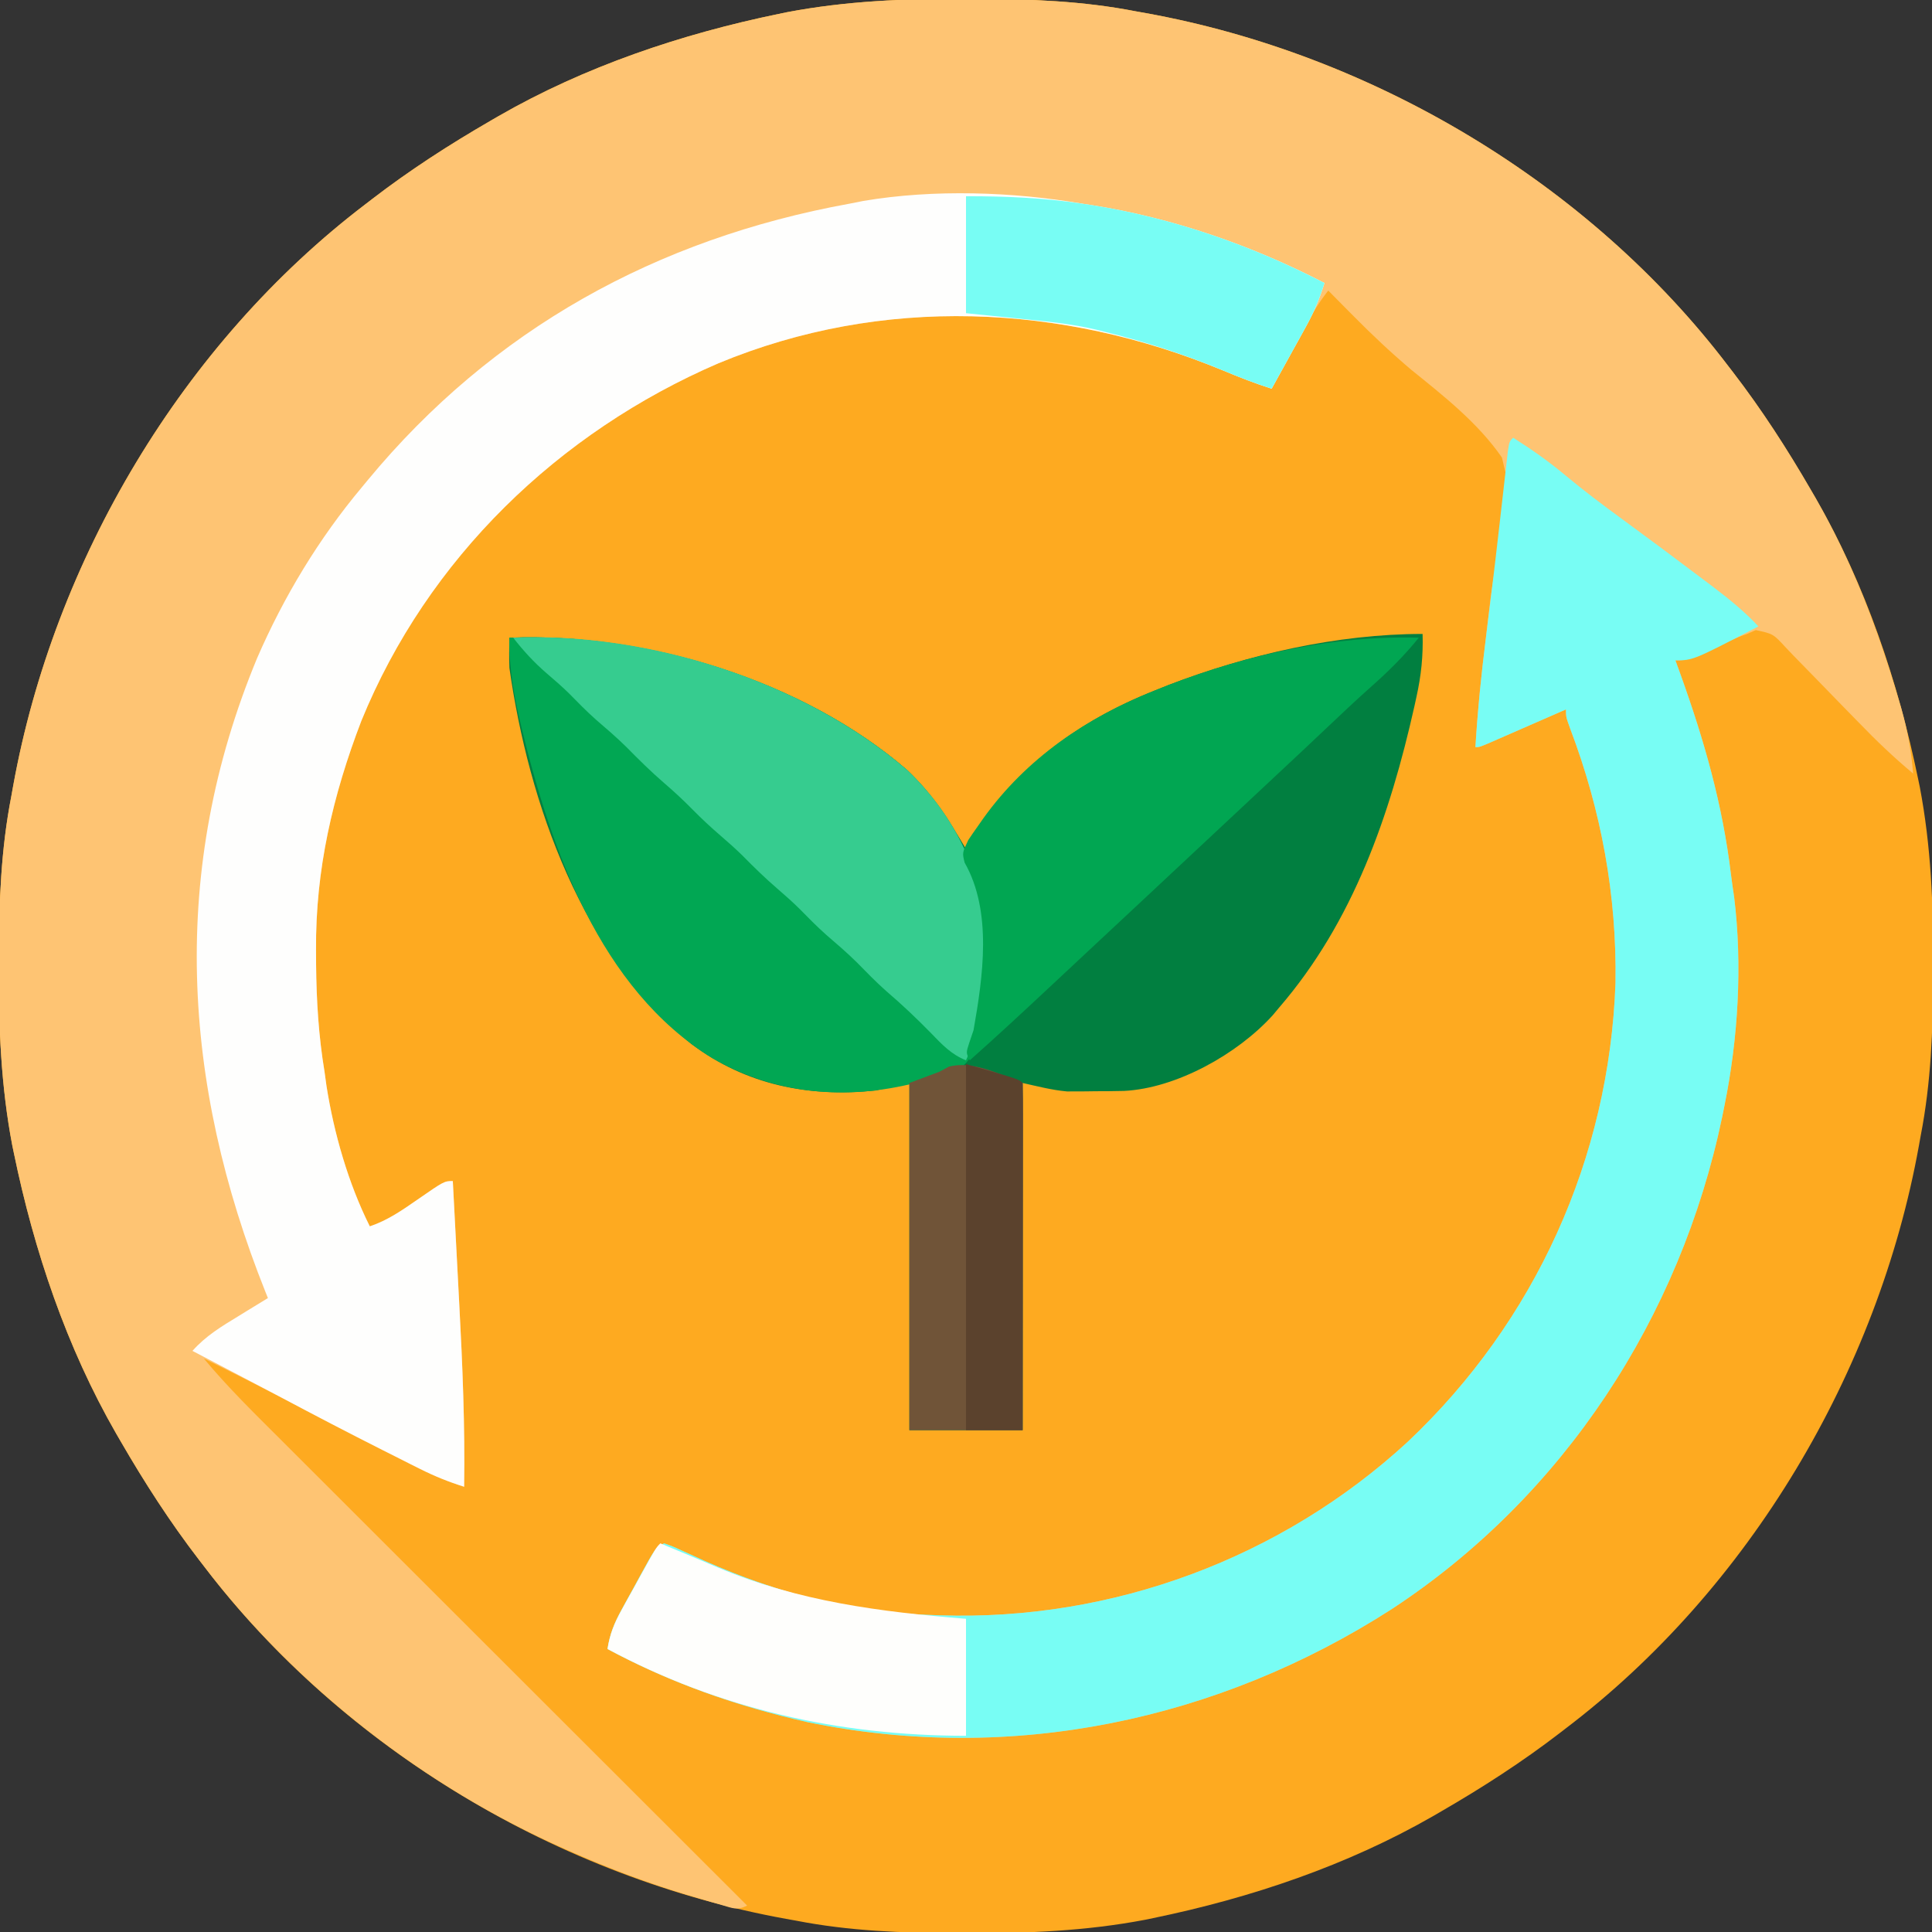 <svg xmlns="http://www.w3.org/2000/svg" width="512" height="512"><rect width="100%" height="100%" fill="#333333" stroke="none"/><path d="M0 0 C1.451 0.003 1.451 0.003 2.931 0.006 C17.264 0.051 31.21 0.56 45.312 3.312 C46.658 3.554 46.658 3.554 48.031 3.8 C107.841 14.623 165.355 48.681 202.312 97.312 C202.729 97.853 203.146 98.393 203.575 98.95 C211.258 108.945 218.001 119.405 224.312 130.312 C224.707 130.99 225.101 131.667 225.507 132.365 C238.69 155.283 247.295 180.858 252.625 206.688 C252.772 207.398 252.92 208.109 253.072 208.841 C256.057 224.484 256.687 240.119 256.625 256 C256.622 257.451 256.622 257.451 256.619 258.931 C256.574 273.264 256.065 287.21 253.312 301.312 C253.152 302.21 252.991 303.107 252.825 304.031 C242.002 363.841 207.944 421.355 159.312 458.312 C158.772 458.729 158.232 459.146 157.675 459.575 C147.68 467.258 137.22 474.001 126.312 480.312 C125.635 480.707 124.958 481.101 124.26 481.507 C101.342 494.69 75.767 503.295 49.938 508.625 C49.227 508.772 48.516 508.92 47.784 509.072 C32.141 512.057 16.506 512.687 0.625 512.625 C-0.342 512.623 -1.31 512.621 -2.306 512.619 C-16.639 512.574 -30.585 512.065 -44.688 509.312 C-45.585 509.152 -46.482 508.991 -47.406 508.825 C-107.216 498.002 -164.73 463.944 -201.688 415.312 C-202.104 414.772 -202.521 414.232 -202.95 413.675 C-210.633 403.68 -217.376 393.22 -223.688 382.312 C-224.082 381.635 -224.476 380.958 -224.882 380.26 C-238.065 357.342 -246.67 331.767 -252 305.938 C-252.147 305.227 -252.295 304.516 -252.447 303.784 C-255.432 288.141 -256.062 272.506 -256 256.625 C-255.998 255.658 -255.996 254.69 -255.994 253.694 C-255.949 239.361 -255.44 225.415 -252.688 211.312 C-252.446 209.967 -252.446 209.967 -252.2 208.594 C-241.377 148.784 -207.319 91.27 -158.688 54.312 C-158.147 53.896 -157.607 53.479 -157.05 53.05 C-147.055 45.367 -136.595 38.624 -125.688 32.312 C-125.01 31.918 -124.333 31.524 -123.635 31.118 C-100.717 17.935 -75.142 9.33 -49.312 4 C-48.602 3.853 -47.891 3.705 -47.159 3.553 C-31.516 0.568 -15.881 -0.062 0 0 Z " fill="#FEAA20" transform="translate(255.688,-0.312)"></path><path d="M0 0 C1.451 0.003 1.451 0.003 2.931 0.006 C17.264 0.051 31.21 0.56 45.312 3.312 C46.658 3.554 46.658 3.554 48.031 3.8 C107.841 14.623 165.355 48.681 202.312 97.312 C202.729 97.853 203.146 98.393 203.575 98.95 C211.258 108.945 218.001 119.405 224.312 130.312 C224.707 130.99 225.101 131.667 225.507 132.365 C235.064 148.98 241.964 166.959 247.375 185.312 C247.805 186.771 247.805 186.771 248.245 188.258 C249.851 193.958 250.823 199.41 251.312 205.312 C246.167 201.028 241.45 196.509 236.805 191.691 C235.393 190.247 233.98 188.804 232.566 187.361 C230.362 185.108 228.163 182.85 225.977 180.579 C223.85 178.374 221.704 176.188 219.555 174.004 C218.902 173.318 218.25 172.631 217.578 171.924 C214.212 168.277 214.212 168.277 209.618 167.292 C208.857 167.629 208.097 167.966 207.312 168.312 C206.621 168.562 205.929 168.812 205.216 169.069 C204.206 169.501 204.206 169.501 203.176 169.941 C202.434 170.254 201.692 170.567 200.928 170.889 C200.168 171.214 199.408 171.54 198.625 171.875 C197.102 172.525 195.577 173.173 194.051 173.816 C193.381 174.103 192.711 174.39 192.021 174.686 C190.312 175.312 190.312 175.312 188.312 175.312 C188.76 176.547 189.207 177.782 189.668 179.055 C195.966 196.611 200.797 213.474 203.03 232.029 C203.279 234.038 203.573 236.041 203.875 238.043 C206.105 256.117 204.935 275.521 201.312 293.312 C201.014 294.787 201.014 294.787 200.71 296.291 C189.642 349.394 158.709 396.832 113.15 426.731 C67.138 456.311 12.28 467.818 -41.687 456.694 C-60.235 452.537 -77.937 446.302 -94.688 437.312 C-94.089 433.426 -92.914 430.492 -91.035 427.047 C-90.506 426.075 -89.977 425.103 -89.432 424.102 C-88.877 423.099 -88.322 422.096 -87.75 421.062 C-87.199 420.044 -86.648 419.026 -86.08 417.977 C-81.946 410.442 -81.946 410.442 -79.688 409.312 C-77.555 410.053 -77.555 410.053 -74.918 411.262 C-73.954 411.696 -72.989 412.13 -71.996 412.578 C-70.966 413.047 -69.936 413.516 -68.875 414 C-49.671 422.513 -29.797 427.766 -8.688 428.312 C-7.968 428.338 -7.249 428.364 -6.508 428.391 C39.061 429.907 83.903 413.269 117.414 382.375 C151.132 350.526 170.804 307.222 172.438 260.758 C172.805 237.585 168.661 215.117 160.449 193.453 C159.312 190.312 159.312 190.312 159.312 188.312 C158.621 188.615 157.929 188.918 157.217 189.23 C154.104 190.593 150.989 191.953 147.875 193.312 C146.242 194.028 146.242 194.028 144.576 194.758 C143.542 195.209 142.507 195.66 141.441 196.125 C140.483 196.544 139.525 196.963 138.537 197.395 C136.312 198.312 136.312 198.312 135.312 198.312 C135.874 189.073 136.766 179.938 137.934 170.755 C138.196 168.62 138.433 166.484 138.665 164.346 C139.44 157.359 140.386 150.651 142.121 143.82 C144.986 132.531 144.986 132.531 142.336 121.561 C135.977 112.361 126.937 105.277 118.312 98.312 C112.898 93.731 107.792 88.924 102.812 83.875 C101.865 82.921 101.865 82.921 100.898 81.947 C99.367 80.405 97.84 78.859 96.312 77.312 C94.008 80.242 92.166 83.238 90.395 86.516 C89.597 87.985 89.597 87.985 88.783 89.484 C88.236 90.5 87.689 91.516 87.125 92.562 C86.566 93.594 86.007 94.625 85.432 95.688 C84.056 98.228 82.683 100.769 81.312 103.312 C76.963 101.945 72.791 100.295 68.587 98.545 C25.578 80.736 -21.836 78.582 -65.262 96.57 C-107.691 114.859 -142.362 148.311 -159.936 191.371 C-167.512 211.14 -172.094 230.802 -171.938 252.062 C-171.931 253.381 -171.925 254.699 -171.919 256.057 C-171.822 265.639 -171.253 274.859 -169.688 284.312 C-169.516 285.555 -169.345 286.798 -169.168 288.078 C-167.2 300.624 -163.383 313.921 -157.688 325.312 C-152.908 323.704 -149.106 321.031 -145 318.188 C-137.956 313.312 -137.956 313.312 -135.688 313.312 C-135.29 320.773 -134.898 328.233 -134.514 335.694 C-134.335 339.16 -134.155 342.627 -133.969 346.094 C-133.11 362.177 -132.444 378.203 -132.688 394.312 C-136.748 393.038 -140.492 391.534 -144.293 389.625 C-145.349 389.096 -146.406 388.567 -147.494 388.022 C-148.61 387.458 -149.726 386.894 -150.875 386.312 C-152.033 385.73 -153.191 385.148 -154.385 384.548 C-161.947 380.733 -169.464 376.838 -176.943 372.864 C-185.116 368.529 -193.396 364.414 -201.688 360.312 C-195.359 367.922 -188.318 374.816 -181.317 381.797 C-179.966 383.148 -178.615 384.498 -177.264 385.85 C-173.616 389.498 -169.965 393.143 -166.313 396.788 C-162.491 400.604 -158.671 404.424 -154.85 408.243 C-147.624 415.466 -140.396 422.686 -133.166 429.906 C-124.932 438.129 -116.701 446.355 -108.469 454.581 C-91.545 471.495 -74.618 488.405 -57.688 505.312 C-60.407 506.672 -61.53 505.988 -64.43 505.16 C-65.403 504.883 -66.377 504.605 -67.38 504.319 C-68.955 503.852 -68.955 503.852 -70.562 503.375 C-71.643 503.056 -72.723 502.737 -73.837 502.408 C-84.059 499.316 -93.91 495.597 -103.688 491.312 C-104.884 490.791 -104.884 490.791 -106.104 490.258 C-142.849 474.028 -177.331 447.363 -201.688 415.312 C-202.104 414.772 -202.521 414.232 -202.95 413.675 C-210.633 403.68 -217.376 393.22 -223.688 382.312 C-224.082 381.635 -224.476 380.958 -224.882 380.26 C-238.065 357.342 -246.67 331.767 -252 305.938 C-252.147 305.227 -252.295 304.516 -252.447 303.784 C-255.432 288.141 -256.062 272.506 -256 256.625 C-255.998 255.658 -255.996 254.69 -255.994 253.694 C-255.949 239.361 -255.44 225.415 -252.688 211.312 C-252.446 209.967 -252.446 209.967 -252.2 208.594 C-241.377 148.784 -207.319 91.27 -158.688 54.312 C-158.147 53.896 -157.607 53.479 -157.05 53.05 C-147.055 45.367 -136.595 38.624 -125.688 32.312 C-125.01 31.918 -124.333 31.524 -123.635 31.118 C-100.717 17.935 -75.142 9.33 -49.312 4 C-48.602 3.853 -47.891 3.705 -47.159 3.553 C-31.516 0.568 -15.881 -0.062 0 0 Z " fill="#FEC473" transform="translate(255.688,-0.312)"></path><path d="M0 0 C0.171 5.826 -0.367 11.007 -1.625 16.688 C-1.803 17.504 -1.981 18.321 -2.165 19.162 C-8.659 48.103 -18.409 76.279 -38 99 C-38.581 99.695 -39.163 100.39 -39.762 101.105 C-49.07 111.351 -65.228 120.406 -79.119 121.107 C-81.664 121.171 -84.205 121.186 -86.75 121.188 C-87.606 121.2 -88.462 121.212 -89.344 121.225 C-90.62 121.228 -90.62 121.228 -91.922 121.23 C-93.06 121.237 -93.06 121.237 -94.222 121.243 C-98.203 120.895 -102.099 119.867 -106 119 C-106 149.36 -106 179.72 -106 211 C-115.9 211 -125.8 211 -136 211 C-136 180.64 -136 150.28 -136 119 C-140.455 119.99 -140.455 119.99 -145 121 C-162.7 122.823 -179.299 119.527 -193.69 108.732 C-222.689 85.128 -236.861 45.071 -242 9 C-242.112 6.322 -242.046 3.683 -242 1 C-205.7 -0.384 -164.225 12.249 -136.617 36.055 C-130.206 42.125 -125.473 49.438 -121 57 C-120.478 56.117 -119.956 55.234 -119.418 54.324 C-107.926 35.368 -91.52 23.164 -71 15 C-69.778 14.511 -68.556 14.023 -67.297 13.52 C-46.247 5.457 -22.603 0 0 0 Z " fill="#017F40" transform="translate(377,168)"></path><path d="M0 0 C4.868 3.065 9.462 6.306 13.875 10 C18.742 14.049 23.764 17.827 28.875 21.562 C36.085 26.84 43.254 32.166 50.375 37.562 C51.703 38.562 51.703 38.562 53.058 39.582 C57.334 42.833 61.334 46.07 65 50 C47.664 59 47.664 59 43 59 C43.447 60.235 43.895 61.47 44.355 62.742 C50.653 80.298 55.485 97.162 57.718 115.717 C57.966 117.726 58.261 119.729 58.562 121.73 C60.792 139.805 59.622 159.208 56 177 C55.801 177.983 55.603 178.965 55.398 179.978 C44.33 233.081 13.397 280.52 -32.162 310.419 C-78.174 339.998 -133.033 351.505 -186.999 340.382 C-205.547 336.224 -223.25 329.99 -240 321 C-239.402 317.114 -238.226 314.18 -236.348 310.734 C-235.818 309.762 -235.289 308.79 -234.744 307.789 C-234.189 306.786 -233.634 305.783 -233.062 304.75 C-232.236 303.222 -232.236 303.222 -231.393 301.664 C-227.258 294.129 -227.258 294.129 -225 293 C-222.868 293.741 -222.868 293.741 -220.23 294.949 C-219.266 295.383 -218.302 295.818 -217.308 296.265 C-216.278 296.735 -215.249 297.204 -214.188 297.688 C-194.983 306.201 -175.11 311.453 -154 312 C-153.281 312.026 -152.562 312.052 -151.821 312.078 C-106.251 313.594 -61.409 296.957 -27.899 266.063 C5.82 234.214 25.491 190.909 27.125 144.445 C27.492 121.273 23.349 98.804 15.137 77.141 C14 74 14 74 14 72 C12.963 72.454 12.963 72.454 11.905 72.918 C8.791 74.281 5.677 75.64 2.562 77 C0.93 77.715 0.93 77.715 -0.736 78.445 C-1.771 78.896 -2.805 79.348 -3.871 79.812 C-4.829 80.231 -5.788 80.65 -6.775 81.082 C-9 82 -9 82 -10 82 C-9.398 72.196 -8.416 62.495 -7.188 52.75 C-6.829 49.87 -6.473 46.99 -6.117 44.109 C-6.026 43.373 -5.935 42.637 -5.84 41.878 C-5.16 36.365 -4.514 30.847 -3.883 25.328 C-3.793 24.543 -3.702 23.757 -3.609 22.948 C-3.079 18.335 -3.079 18.335 -2.557 13.722 C-2.319 11.606 -2.076 9.49 -1.832 7.375 C-1.695 6.166 -1.558 4.957 -1.417 3.711 C-1 1 -1 1 0 0 Z " fill="#78FDF4" transform="translate(401,116)"></path><path d="M0 0 C0.726 0.113 1.453 0.226 2.201 0.342 C23.734 3.736 44.664 10.991 64 21 C62.742 25.065 61.237 28.677 59.18 32.398 C58.645 33.372 58.11 34.345 57.559 35.348 C57.003 36.347 56.447 37.346 55.875 38.375 C55.312 39.397 54.748 40.419 54.168 41.473 C52.783 43.984 51.394 46.493 50 49 C45.651 47.632 41.479 45.982 37.275 44.233 C-5.734 26.424 -53.148 24.269 -96.574 42.258 C-139.003 60.547 -173.675 93.998 -191.248 137.058 C-198.824 156.828 -203.407 176.49 -203.25 197.75 C-203.244 199.068 -203.238 200.386 -203.232 201.745 C-203.134 211.326 -202.566 220.547 -201 230 C-200.829 231.243 -200.657 232.485 -200.48 233.766 C-198.512 246.312 -194.696 259.608 -189 271 C-184.221 269.392 -180.419 266.719 -176.312 263.875 C-169.269 259 -169.269 259 -167 259 C-166.602 266.46 -166.211 273.92 -165.827 281.381 C-165.648 284.848 -165.467 288.315 -165.282 291.781 C-164.423 307.865 -163.757 323.891 -164 340 C-168.06 338.725 -171.804 337.222 -175.605 335.312 C-176.662 334.784 -177.718 334.255 -178.806 333.71 C-180.48 332.864 -180.48 332.864 -182.188 332 C-183.348 331.416 -184.508 330.832 -185.704 330.231 C-194.71 325.686 -203.652 321.028 -212.56 316.293 C-217.26 313.803 -221.975 311.341 -226.688 308.875 C-228.483 307.935 -230.279 306.995 -232.074 306.055 C-233.383 305.37 -234.691 304.685 -236 304 C-232.456 300.009 -228.264 297.493 -223.75 294.75 C-223.005 294.291 -222.26 293.832 -221.492 293.359 C-219.664 292.235 -217.833 291.117 -216 290 C-216.206 289.49 -216.411 288.979 -216.623 288.453 C-238.834 232.887 -242.119 176.459 -218.875 120.438 C-211.782 104.086 -202.456 88.655 -191 75 C-190.299 74.151 -190.299 74.151 -189.583 73.284 C-156.441 33.195 -112.905 9.269 -62 0 C-60.747 -0.247 -59.494 -0.495 -58.203 -0.75 C-39.54 -3.904 -18.609 -3.199 0 0 Z " fill="#FEFEFD" transform="translate(287,54)"></path><path d="M0 0 C36.3 -1.384 77.775 11.249 105.383 35.055 C117.05 46.101 125.032 61.187 126.25 77.309 C126.413 86.308 125.469 95.138 124 104 C123.778 105.421 123.778 105.421 123.551 106.871 C122.756 110.305 122.032 112.293 119.074 114.32 C116.415 115.496 113.814 116.268 111 117 C109.988 117.296 108.976 117.593 107.934 117.898 C89.243 122.709 70.446 121.05 53.68 111.363 C23.936 93.031 11.013 56.011 3.214 23.848 C1.312 15.816 -0.143 8.271 0 0 Z " fill="#01A753" transform="translate(135,169)"></path><path d="M0 0 C35.816 -1.55 77.234 11.644 104.383 35.055 C116.05 46.101 124.032 61.187 125.25 77.309 C125.459 88.824 124.852 101.413 120 112 C116.068 110.411 113.67 107.837 110.75 104.812 C106.941 100.912 103.042 97.215 98.895 93.676 C96.135 91.235 93.588 88.597 91.004 85.973 C88.418 83.427 85.685 81.08 82.934 78.715 C80.436 76.5 78.12 74.131 75.781 71.75 C73.916 69.918 71.981 68.206 70 66.5 C66.77 63.718 63.767 60.79 60.781 57.75 C58.916 55.918 56.981 54.206 55 52.5 C52.394 50.254 49.911 47.954 47.5 45.5 C45.109 43.066 42.65 40.786 40.062 38.562 C36.534 35.523 33.27 32.29 30.004 28.973 C27.418 26.427 24.685 24.08 21.934 21.715 C19.438 19.501 17.123 17.136 14.789 14.754 C12.887 12.889 10.902 11.165 8.875 9.438 C5.502 6.537 2.734 3.504 0 0 Z " fill="#36CC8F" transform="translate(136,169)"></path><path d="M0 0 C-3.962 4.9 -8.195 9.068 -12.914 13.234 C-16.746 16.639 -20.461 20.168 -24.188 23.688 C-25.669 25.086 -27.151 26.484 -28.633 27.883 C-29.732 28.92 -29.732 28.92 -30.853 29.978 C-34.079 33.016 -37.32 36.041 -40.562 39.062 C-45.716 43.867 -50.862 48.679 -56 53.5 C-63.036 60.1 -70.086 66.686 -77.141 73.266 C-79.636 75.593 -82.13 77.921 -84.624 80.249 C-85.871 81.413 -87.117 82.576 -88.364 83.739 C-91.554 86.715 -94.742 89.694 -97.926 92.676 C-104.887 99.191 -111.875 105.663 -119 112 C-120 110 -120 110 -119.133 107.344 C-118.759 106.24 -118.385 105.137 -118 104 C-115.521 89.922 -112.969 72.593 -120.363 59.605 C-121 57 -121 57 -119.395 53.617 C-118.557 52.354 -117.695 51.107 -116.812 49.875 C-116.35 49.213 -115.887 48.552 -115.41 47.87 C-103.962 31.927 -88.136 21.216 -70 14 C-68.778 13.511 -67.556 13.023 -66.297 12.52 C-45.319 4.492 -22.502 -0.683 0 0 Z " fill="#01A652" transform="translate(376,169)"></path><path d="M0 0 C10.705 0 20.534 0.405 31 2 C31.75 2.113 32.499 2.226 33.271 2.342 C54.776 5.743 75.69 13.004 95 23 C93.742 27.065 92.237 30.677 90.18 34.398 C89.377 35.858 89.377 35.858 88.559 37.348 C88.003 38.347 87.447 39.346 86.875 40.375 C86.312 41.397 85.748 42.419 85.168 43.473 C83.783 45.984 82.394 48.493 81 51 C76.651 49.632 72.479 47.982 68.275 46.233 C58.03 41.991 47.771 38.618 37 36 C36.338 35.829 35.676 35.658 34.994 35.482 C27.898 33.751 20.693 33.103 13.438 32.375 C9.003 31.921 4.569 31.468 0 31 C0 20.77 0 10.54 0 0 Z " fill="#78FDF4" transform="translate(256,52)"></path><path d="M0 0 C0.692 0.291 1.384 0.583 2.098 0.883 C4.198 1.763 6.301 2.637 8.406 3.508 C10.767 4.488 13.121 5.482 15.469 6.492 C36.712 15.405 58.185 18.143 81 20 C81 30.23 81 40.46 81 51 C47.495 51 15.594 43.883 -14 28 C-13.403 24.099 -12.217 21.182 -10.312 17.734 C-9.779 16.762 -9.245 15.79 -8.695 14.789 C-8.136 13.786 -7.576 12.783 -7 11.75 C-6.441 10.732 -5.881 9.713 -5.305 8.664 C-1.165 1.165 -1.165 1.165 0 0 Z " fill="#FEFEFC" transform="translate(175,409)"></path><path d="M0 0 C0 30.36 0 60.72 0 92 C-9.9 92 -19.8 92 -30 92 C-30 61.64 -30 31.28 -30 0 C-27.36 -0.99 -24.72 -1.98 -22 -3 C-20.793 -3.65 -20.793 -3.65 -19.562 -4.312 C-13.113 -6.043 -5.844 -2.192 0 0 Z " fill="#705438" transform="translate(271,287)"></path><path d="M0 0 C14 4 14 4 15 5 C15.095 7.861 15.126 10.698 15.114 13.559 C15.114 14.456 15.114 15.354 15.114 16.278 C15.113 19.26 15.105 22.241 15.098 25.223 C15.096 27.284 15.094 29.345 15.093 31.406 C15.09 36.843 15.08 42.28 15.069 47.716 C15.058 53.259 15.054 58.803 15.049 64.346 C15.038 75.23 15.021 86.115 15 97 C10.05 97 5.1 97 0 97 C0 64.99 0 32.98 0 0 Z " fill="#5B422D" transform="translate(256,282)"></path></svg>